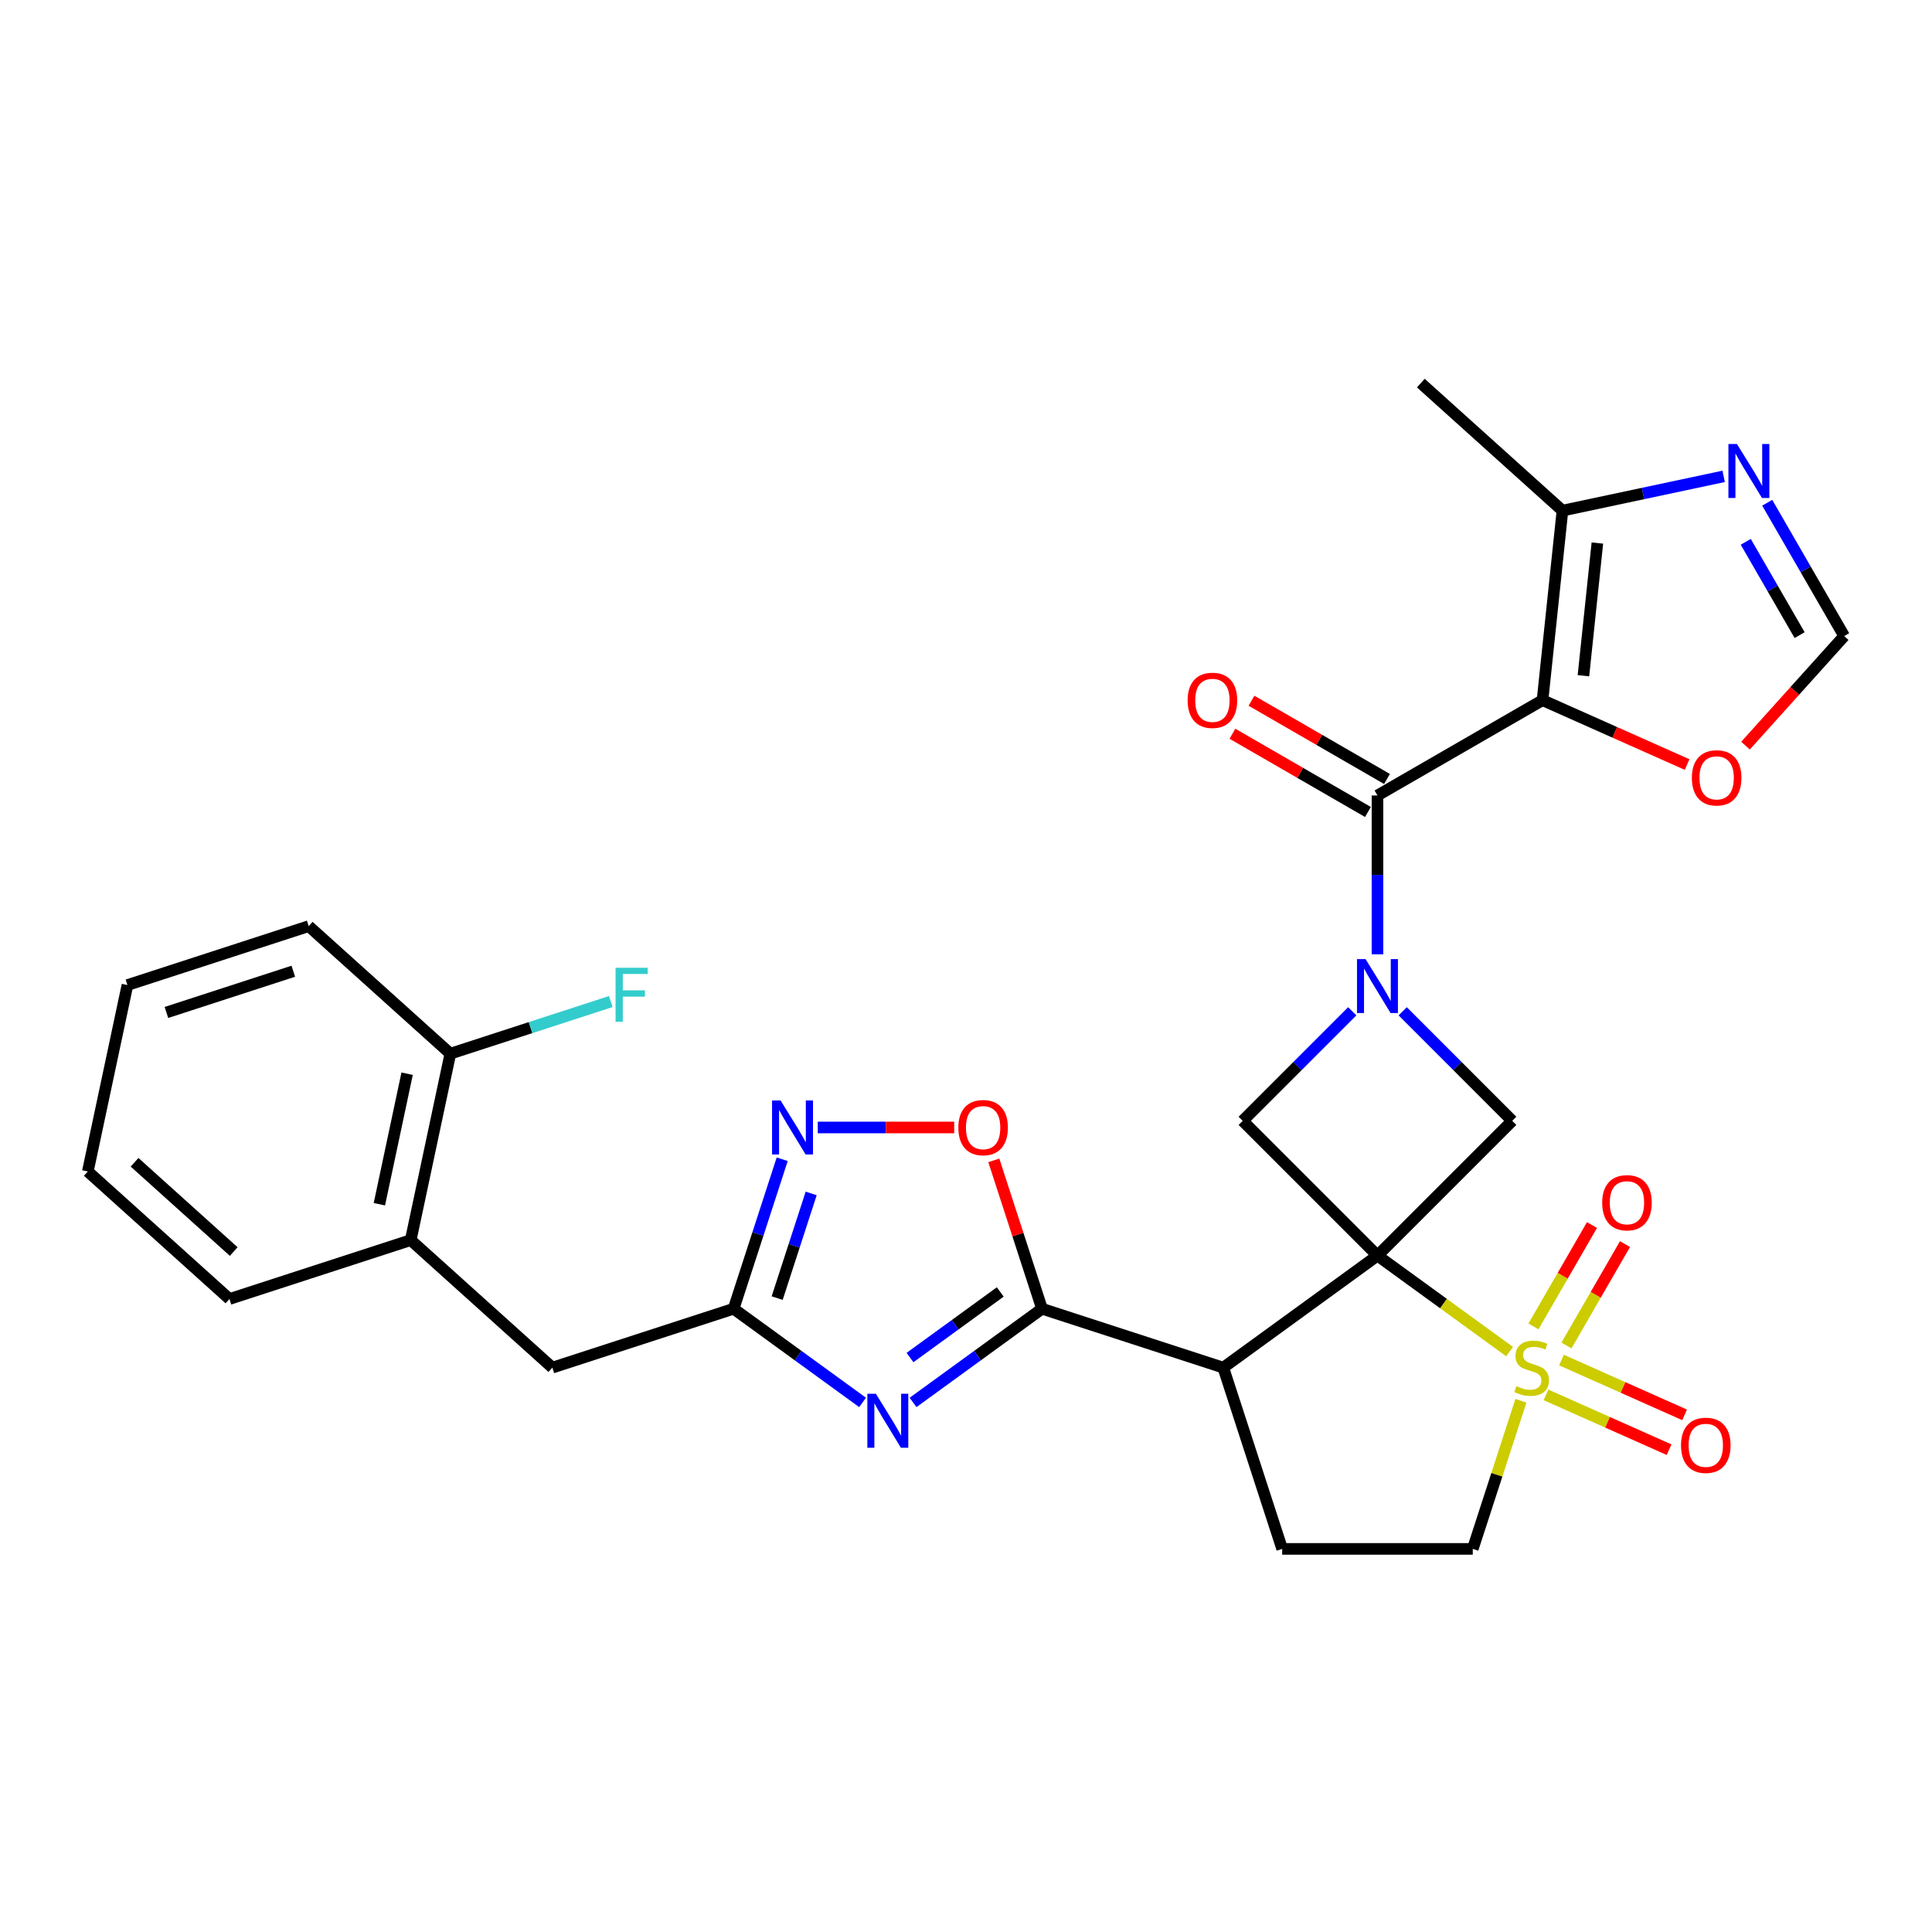 <?xml version='1.0' encoding='iso-8859-1'?>
<svg version='1.1' baseProfile='full'
              xmlns='http://www.w3.org/2000/svg'
                      xmlns:rdkit='http://www.rdkit.org/xml'
                      xmlns:xlink='http://www.w3.org/1999/xlink'
                  xml:space='preserve'
width='1000px' height='1000px' viewBox='0 0 1000 1000'>
<!-- END OF HEADER -->
<rect style='opacity:1.0;fill:#FFFFFF;stroke:none' width='1000' height='1000' x='0' y='0'> </rect>
<path class='bond-0' d='M 712.978,649.902 L 747.172,674.744' style='fill:none;fill-rule:evenodd;stroke:#000000;stroke-width:6px;stroke-linecap:butt;stroke-linejoin:miter;stroke-opacity:1' />
<path class='bond-0' d='M 747.172,674.744 L 781.365,699.587' style='fill:none;fill-rule:evenodd;stroke:#CCCC00;stroke-width:6px;stroke-linecap:butt;stroke-linejoin:miter;stroke-opacity:1' />
<path class='bond-3' d='M 712.978,649.902 L 633.168,707.887' style='fill:none;fill-rule:evenodd;stroke:#000000;stroke-width:6px;stroke-linecap:butt;stroke-linejoin:miter;stroke-opacity:1' />
<path class='bond-7' d='M 712.978,649.902 L 782.735,580.145' style='fill:none;fill-rule:evenodd;stroke:#000000;stroke-width:6px;stroke-linecap:butt;stroke-linejoin:miter;stroke-opacity:1' />
<path class='bond-8' d='M 712.978,649.902 L 643.221,580.145' style='fill:none;fill-rule:evenodd;stroke:#000000;stroke-width:6px;stroke-linecap:butt;stroke-linejoin:miter;stroke-opacity:1' />
<path class='bond-17' d='M 787.218,725.033 L 774.761,763.371' style='fill:none;fill-rule:evenodd;stroke:#CCCC00;stroke-width:6px;stroke-linecap:butt;stroke-linejoin:miter;stroke-opacity:1' />
<path class='bond-17' d='M 774.761,763.371 L 762.304,801.71' style='fill:none;fill-rule:evenodd;stroke:#000000;stroke-width:6px;stroke-linecap:butt;stroke-linejoin:miter;stroke-opacity:1' />
<path class='bond-18' d='M 810.798,696.424 L 825.949,670.182' style='fill:none;fill-rule:evenodd;stroke:#CCCC00;stroke-width:6px;stroke-linecap:butt;stroke-linejoin:miter;stroke-opacity:1' />
<path class='bond-18' d='M 825.949,670.182 L 841.1,643.939' style='fill:none;fill-rule:evenodd;stroke:#FF0000;stroke-width:6px;stroke-linecap:butt;stroke-linejoin:miter;stroke-opacity:1' />
<path class='bond-18' d='M 793.711,686.559 L 808.862,660.317' style='fill:none;fill-rule:evenodd;stroke:#CCCC00;stroke-width:6px;stroke-linecap:butt;stroke-linejoin:miter;stroke-opacity:1' />
<path class='bond-18' d='M 808.862,660.317 L 824.013,634.074' style='fill:none;fill-rule:evenodd;stroke:#FF0000;stroke-width:6px;stroke-linecap:butt;stroke-linejoin:miter;stroke-opacity:1' />
<path class='bond-19' d='M 800.2,721.986 L 832.06,736.171' style='fill:none;fill-rule:evenodd;stroke:#CCCC00;stroke-width:6px;stroke-linecap:butt;stroke-linejoin:miter;stroke-opacity:1' />
<path class='bond-19' d='M 832.06,736.171 L 863.92,750.356' style='fill:none;fill-rule:evenodd;stroke:#FF0000;stroke-width:6px;stroke-linecap:butt;stroke-linejoin:miter;stroke-opacity:1' />
<path class='bond-19' d='M 808.225,703.961 L 840.085,718.146' style='fill:none;fill-rule:evenodd;stroke:#CCCC00;stroke-width:6px;stroke-linecap:butt;stroke-linejoin:miter;stroke-opacity:1' />
<path class='bond-19' d='M 840.085,718.146 L 871.945,732.331' style='fill:none;fill-rule:evenodd;stroke:#FF0000;stroke-width:6px;stroke-linecap:butt;stroke-linejoin:miter;stroke-opacity:1' />
<path class='bond-1' d='M 699.917,523.449 L 671.569,551.797' style='fill:none;fill-rule:evenodd;stroke:#0000FF;stroke-width:6px;stroke-linecap:butt;stroke-linejoin:miter;stroke-opacity:1' />
<path class='bond-1' d='M 671.569,551.797 L 643.221,580.145' style='fill:none;fill-rule:evenodd;stroke:#000000;stroke-width:6px;stroke-linecap:butt;stroke-linejoin:miter;stroke-opacity:1' />
<path class='bond-5' d='M 712.978,493.953 L 712.978,452.845' style='fill:none;fill-rule:evenodd;stroke:#0000FF;stroke-width:6px;stroke-linecap:butt;stroke-linejoin:miter;stroke-opacity:1' />
<path class='bond-5' d='M 712.978,452.845 L 712.978,411.737' style='fill:none;fill-rule:evenodd;stroke:#000000;stroke-width:6px;stroke-linecap:butt;stroke-linejoin:miter;stroke-opacity:1' />
<path class='bond-30' d='M 726.04,523.449 L 754.387,551.797' style='fill:none;fill-rule:evenodd;stroke:#0000FF;stroke-width:6px;stroke-linecap:butt;stroke-linejoin:miter;stroke-opacity:1' />
<path class='bond-30' d='M 754.387,551.797 L 782.735,580.145' style='fill:none;fill-rule:evenodd;stroke:#000000;stroke-width:6px;stroke-linecap:butt;stroke-linejoin:miter;stroke-opacity:1' />
<path class='bond-2' d='M 798.413,362.411 L 712.978,411.737' style='fill:none;fill-rule:evenodd;stroke:#000000;stroke-width:6px;stroke-linecap:butt;stroke-linejoin:miter;stroke-opacity:1' />
<path class='bond-12' d='M 798.413,362.411 L 808.725,264.3' style='fill:none;fill-rule:evenodd;stroke:#000000;stroke-width:6px;stroke-linecap:butt;stroke-linejoin:miter;stroke-opacity:1' />
<path class='bond-12' d='M 819.582,349.757 L 826.8,281.079' style='fill:none;fill-rule:evenodd;stroke:#000000;stroke-width:6px;stroke-linecap:butt;stroke-linejoin:miter;stroke-opacity:1' />
<path class='bond-14' d='M 798.413,362.411 L 835.828,379.07' style='fill:none;fill-rule:evenodd;stroke:#000000;stroke-width:6px;stroke-linecap:butt;stroke-linejoin:miter;stroke-opacity:1' />
<path class='bond-14' d='M 835.828,379.07 L 873.244,395.728' style='fill:none;fill-rule:evenodd;stroke:#FF0000;stroke-width:6px;stroke-linecap:butt;stroke-linejoin:miter;stroke-opacity:1' />
<path class='bond-4' d='M 633.168,707.887 L 539.345,677.402' style='fill:none;fill-rule:evenodd;stroke:#000000;stroke-width:6px;stroke-linecap:butt;stroke-linejoin:miter;stroke-opacity:1' />
<path class='bond-16' d='M 633.168,707.887 L 663.653,801.71' style='fill:none;fill-rule:evenodd;stroke:#000000;stroke-width:6px;stroke-linecap:butt;stroke-linejoin:miter;stroke-opacity:1' />
<path class='bond-6' d='M 539.345,677.402 L 505.971,701.65' style='fill:none;fill-rule:evenodd;stroke:#000000;stroke-width:6px;stroke-linecap:butt;stroke-linejoin:miter;stroke-opacity:1' />
<path class='bond-6' d='M 505.971,701.65 L 472.596,725.898' style='fill:none;fill-rule:evenodd;stroke:#0000FF;stroke-width:6px;stroke-linecap:butt;stroke-linejoin:miter;stroke-opacity:1' />
<path class='bond-6' d='M 517.736,668.715 L 494.373,685.688' style='fill:none;fill-rule:evenodd;stroke:#000000;stroke-width:6px;stroke-linecap:butt;stroke-linejoin:miter;stroke-opacity:1' />
<path class='bond-6' d='M 494.373,685.688 L 471.011,702.662' style='fill:none;fill-rule:evenodd;stroke:#0000FF;stroke-width:6px;stroke-linecap:butt;stroke-linejoin:miter;stroke-opacity:1' />
<path class='bond-11' d='M 539.345,677.402 L 526.869,639.005' style='fill:none;fill-rule:evenodd;stroke:#000000;stroke-width:6px;stroke-linecap:butt;stroke-linejoin:miter;stroke-opacity:1' />
<path class='bond-11' d='M 526.869,639.005 L 514.393,600.607' style='fill:none;fill-rule:evenodd;stroke:#FF0000;stroke-width:6px;stroke-linecap:butt;stroke-linejoin:miter;stroke-opacity:1' />
<path class='bond-22' d='M 717.911,403.193 L 682.839,382.945' style='fill:none;fill-rule:evenodd;stroke:#000000;stroke-width:6px;stroke-linecap:butt;stroke-linejoin:miter;stroke-opacity:1' />
<path class='bond-22' d='M 682.839,382.945 L 647.767,362.696' style='fill:none;fill-rule:evenodd;stroke:#FF0000;stroke-width:6px;stroke-linecap:butt;stroke-linejoin:miter;stroke-opacity:1' />
<path class='bond-22' d='M 708.046,420.28 L 672.974,400.031' style='fill:none;fill-rule:evenodd;stroke:#000000;stroke-width:6px;stroke-linecap:butt;stroke-linejoin:miter;stroke-opacity:1' />
<path class='bond-22' d='M 672.974,400.031 L 637.902,379.783' style='fill:none;fill-rule:evenodd;stroke:#FF0000;stroke-width:6px;stroke-linecap:butt;stroke-linejoin:miter;stroke-opacity:1' />
<path class='bond-9' d='M 446.473,725.898 L 413.099,701.65' style='fill:none;fill-rule:evenodd;stroke:#0000FF;stroke-width:6px;stroke-linecap:butt;stroke-linejoin:miter;stroke-opacity:1' />
<path class='bond-9' d='M 413.099,701.65 L 379.724,677.402' style='fill:none;fill-rule:evenodd;stroke:#000000;stroke-width:6px;stroke-linecap:butt;stroke-linejoin:miter;stroke-opacity:1' />
<path class='bond-20' d='M 379.724,677.402 L 285.901,707.887' style='fill:none;fill-rule:evenodd;stroke:#000000;stroke-width:6px;stroke-linecap:butt;stroke-linejoin:miter;stroke-opacity:1' />
<path class='bond-32' d='M 379.724,677.402 L 392.297,638.709' style='fill:none;fill-rule:evenodd;stroke:#000000;stroke-width:6px;stroke-linecap:butt;stroke-linejoin:miter;stroke-opacity:1' />
<path class='bond-32' d='M 392.297,638.709 L 404.869,600.015' style='fill:none;fill-rule:evenodd;stroke:#0000FF;stroke-width:6px;stroke-linecap:butt;stroke-linejoin:miter;stroke-opacity:1' />
<path class='bond-32' d='M 402.261,671.891 L 411.061,644.806' style='fill:none;fill-rule:evenodd;stroke:#000000;stroke-width:6px;stroke-linecap:butt;stroke-linejoin:miter;stroke-opacity:1' />
<path class='bond-32' d='M 411.061,644.806 L 419.862,617.72' style='fill:none;fill-rule:evenodd;stroke:#0000FF;stroke-width:6px;stroke-linecap:butt;stroke-linejoin:miter;stroke-opacity:1' />
<path class='bond-10' d='M 423.271,583.58 L 458.583,583.58' style='fill:none;fill-rule:evenodd;stroke:#0000FF;stroke-width:6px;stroke-linecap:butt;stroke-linejoin:miter;stroke-opacity:1' />
<path class='bond-10' d='M 458.583,583.58 L 493.896,583.58' style='fill:none;fill-rule:evenodd;stroke:#FF0000;stroke-width:6px;stroke-linecap:butt;stroke-linejoin:miter;stroke-opacity:1' />
<path class='bond-13' d='M 808.725,264.3 L 850.442,255.433' style='fill:none;fill-rule:evenodd;stroke:#000000;stroke-width:6px;stroke-linecap:butt;stroke-linejoin:miter;stroke-opacity:1' />
<path class='bond-13' d='M 850.442,255.433 L 892.158,246.566' style='fill:none;fill-rule:evenodd;stroke:#0000FF;stroke-width:6px;stroke-linecap:butt;stroke-linejoin:miter;stroke-opacity:1' />
<path class='bond-25' d='M 808.725,264.3 L 735.412,198.29' style='fill:none;fill-rule:evenodd;stroke:#000000;stroke-width:6px;stroke-linecap:butt;stroke-linejoin:miter;stroke-opacity:1' />
<path class='bond-33' d='M 914.709,260.225 L 934.627,294.725' style='fill:none;fill-rule:evenodd;stroke:#0000FF;stroke-width:6px;stroke-linecap:butt;stroke-linejoin:miter;stroke-opacity:1' />
<path class='bond-33' d='M 934.627,294.725 L 954.545,329.224' style='fill:none;fill-rule:evenodd;stroke:#000000;stroke-width:6px;stroke-linecap:butt;stroke-linejoin:miter;stroke-opacity:1' />
<path class='bond-33' d='M 903.597,280.44 L 917.54,304.59' style='fill:none;fill-rule:evenodd;stroke:#0000FF;stroke-width:6px;stroke-linecap:butt;stroke-linejoin:miter;stroke-opacity:1' />
<path class='bond-33' d='M 917.54,304.59 L 931.483,328.739' style='fill:none;fill-rule:evenodd;stroke:#000000;stroke-width:6px;stroke-linecap:butt;stroke-linejoin:miter;stroke-opacity:1' />
<path class='bond-15' d='M 903.475,385.943 L 929.01,357.584' style='fill:none;fill-rule:evenodd;stroke:#FF0000;stroke-width:6px;stroke-linecap:butt;stroke-linejoin:miter;stroke-opacity:1' />
<path class='bond-15' d='M 929.01,357.584 L 954.545,329.224' style='fill:none;fill-rule:evenodd;stroke:#000000;stroke-width:6px;stroke-linecap:butt;stroke-linejoin:miter;stroke-opacity:1' />
<path class='bond-31' d='M 663.653,801.71 L 762.304,801.71' style='fill:none;fill-rule:evenodd;stroke:#000000;stroke-width:6px;stroke-linecap:butt;stroke-linejoin:miter;stroke-opacity:1' />
<path class='bond-21' d='M 285.901,707.887 L 212.589,641.877' style='fill:none;fill-rule:evenodd;stroke:#000000;stroke-width:6px;stroke-linecap:butt;stroke-linejoin:miter;stroke-opacity:1' />
<path class='bond-23' d='M 212.589,641.877 L 233.1,545.381' style='fill:none;fill-rule:evenodd;stroke:#000000;stroke-width:6px;stroke-linecap:butt;stroke-linejoin:miter;stroke-opacity:1' />
<path class='bond-23' d='M 196.367,623.3 L 210.724,555.754' style='fill:none;fill-rule:evenodd;stroke:#000000;stroke-width:6px;stroke-linecap:butt;stroke-linejoin:miter;stroke-opacity:1' />
<path class='bond-26' d='M 212.589,641.877 L 118.767,672.362' style='fill:none;fill-rule:evenodd;stroke:#000000;stroke-width:6px;stroke-linecap:butt;stroke-linejoin:miter;stroke-opacity:1' />
<path class='bond-24' d='M 233.1,545.381 L 274.625,531.889' style='fill:none;fill-rule:evenodd;stroke:#000000;stroke-width:6px;stroke-linecap:butt;stroke-linejoin:miter;stroke-opacity:1' />
<path class='bond-24' d='M 274.625,531.889 L 316.15,518.397' style='fill:none;fill-rule:evenodd;stroke:#33CCCC;stroke-width:6px;stroke-linecap:butt;stroke-linejoin:miter;stroke-opacity:1' />
<path class='bond-27' d='M 233.1,545.381 L 159.788,479.371' style='fill:none;fill-rule:evenodd;stroke:#000000;stroke-width:6px;stroke-linecap:butt;stroke-linejoin:miter;stroke-opacity:1' />
<path class='bond-28' d='M 118.767,672.362 L 45.455,606.351' style='fill:none;fill-rule:evenodd;stroke:#000000;stroke-width:6px;stroke-linecap:butt;stroke-linejoin:miter;stroke-opacity:1' />
<path class='bond-28' d='M 120.972,647.798 L 69.653,601.59' style='fill:none;fill-rule:evenodd;stroke:#000000;stroke-width:6px;stroke-linecap:butt;stroke-linejoin:miter;stroke-opacity:1' />
<path class='bond-34' d='M 159.788,479.371 L 65.965,509.856' style='fill:none;fill-rule:evenodd;stroke:#000000;stroke-width:6px;stroke-linecap:butt;stroke-linejoin:miter;stroke-opacity:1' />
<path class='bond-34' d='M 151.812,502.708 L 86.136,524.048' style='fill:none;fill-rule:evenodd;stroke:#000000;stroke-width:6px;stroke-linecap:butt;stroke-linejoin:miter;stroke-opacity:1' />
<path class='bond-29' d='M 45.455,606.351 L 65.965,509.856' style='fill:none;fill-rule:evenodd;stroke:#000000;stroke-width:6px;stroke-linecap:butt;stroke-linejoin:miter;stroke-opacity:1' />
<path  class='atom-1' d='M 784.897 717.476
Q 785.212 717.595, 786.515 718.147
Q 787.817 718.699, 789.237 719.055
Q 790.697 719.37, 792.118 719.37
Q 794.762 719.37, 796.301 718.107
Q 797.84 716.805, 797.84 714.556
Q 797.84 713.017, 797.05 712.07
Q 796.301 711.123, 795.117 710.61
Q 793.933 710.097, 791.96 709.505
Q 789.474 708.755, 787.975 708.045
Q 786.515 707.335, 785.449 705.835
Q 784.423 704.336, 784.423 701.81
Q 784.423 698.298, 786.791 696.128
Q 789.198 693.958, 793.933 693.958
Q 797.169 693.958, 800.839 695.497
L 799.931 698.535
Q 796.577 697.154, 794.051 697.154
Q 791.329 697.154, 789.829 698.298
Q 788.33 699.403, 788.369 701.337
Q 788.369 702.836, 789.119 703.744
Q 789.908 704.651, 791.013 705.164
Q 792.157 705.677, 794.051 706.269
Q 796.577 707.059, 798.076 707.848
Q 799.576 708.637, 800.641 710.255
Q 801.746 711.833, 801.746 714.556
Q 801.746 718.423, 799.142 720.515
Q 796.577 722.567, 792.276 722.567
Q 789.79 722.567, 787.896 722.014
Q 786.041 721.501, 783.831 720.594
L 784.897 717.476
' fill='#CCCC00'/>
<path  class='atom-2' d='M 706.803 496.419
L 715.958 511.216
Q 716.865 512.677, 718.325 515.32
Q 719.785 517.964, 719.864 518.122
L 719.864 496.419
L 723.573 496.419
L 723.573 524.357
L 719.746 524.357
L 709.92 508.178
Q 708.776 506.284, 707.553 504.114
Q 706.369 501.943, 706.014 501.272
L 706.014 524.357
L 702.383 524.357
L 702.383 496.419
L 706.803 496.419
' fill='#0000FF'/>
<path  class='atom-7' d='M 453.359 721.419
L 462.514 736.217
Q 463.422 737.677, 464.882 740.321
Q 466.342 742.964, 466.421 743.122
L 466.421 721.419
L 470.13 721.419
L 470.13 749.357
L 466.302 749.357
L 456.476 733.178
Q 455.332 731.284, 454.109 729.114
Q 452.925 726.944, 452.57 726.273
L 452.57 749.357
L 448.94 749.357
L 448.94 721.419
L 453.359 721.419
' fill='#0000FF'/>
<path  class='atom-11' d='M 404.034 569.611
L 413.188 584.408
Q 414.096 585.868, 415.556 588.512
Q 417.016 591.156, 417.095 591.314
L 417.095 569.611
L 420.804 569.611
L 420.804 597.549
L 416.977 597.549
L 407.151 581.37
Q 406.007 579.476, 404.783 577.305
Q 403.599 575.135, 403.244 574.464
L 403.244 597.549
L 399.614 597.549
L 399.614 569.611
L 404.034 569.611
' fill='#0000FF'/>
<path  class='atom-12' d='M 496.036 583.659
Q 496.036 576.95, 499.35 573.201
Q 502.665 569.453, 508.86 569.453
Q 515.056 569.453, 518.37 573.201
Q 521.685 576.95, 521.685 583.659
Q 521.685 590.446, 518.331 594.313
Q 514.977 598.14, 508.86 598.14
Q 502.704 598.14, 499.35 594.313
Q 496.036 590.485, 496.036 583.659
M 508.86 594.984
Q 513.122 594.984, 515.411 592.142
Q 517.739 589.262, 517.739 583.659
Q 517.739 578.174, 515.411 575.411
Q 513.122 572.61, 508.86 572.61
Q 504.599 572.61, 502.27 575.372
Q 499.982 578.134, 499.982 583.659
Q 499.982 589.301, 502.27 592.142
Q 504.599 594.984, 508.86 594.984
' fill='#FF0000'/>
<path  class='atom-14' d='M 899.044 229.821
L 908.199 244.618
Q 909.107 246.078, 910.567 248.722
Q 912.027 251.366, 912.106 251.524
L 912.106 229.821
L 915.815 229.821
L 915.815 257.759
L 911.987 257.759
L 902.162 241.58
Q 901.017 239.686, 899.794 237.516
Q 898.61 235.345, 898.255 234.674
L 898.255 257.759
L 894.625 257.759
L 894.625 229.821
L 899.044 229.821
' fill='#0000FF'/>
<path  class='atom-15' d='M 875.71 402.615
Q 875.71 395.907, 879.025 392.158
Q 882.34 388.409, 888.535 388.409
Q 894.73 388.409, 898.045 392.158
Q 901.36 395.907, 901.36 402.615
Q 901.36 409.402, 898.005 413.269
Q 894.651 417.097, 888.535 417.097
Q 882.379 417.097, 879.025 413.269
Q 875.71 409.442, 875.71 402.615
M 888.535 413.94
Q 892.797 413.94, 895.085 411.099
Q 897.414 408.218, 897.414 402.615
Q 897.414 397.13, 895.085 394.368
Q 892.797 391.566, 888.535 391.566
Q 884.273 391.566, 881.945 394.328
Q 879.656 397.091, 879.656 402.615
Q 879.656 408.258, 881.945 411.099
Q 884.273 413.94, 888.535 413.94
' fill='#FF0000'/>
<path  class='atom-19' d='M 829.29 622.532
Q 829.29 615.824, 832.604 612.075
Q 835.919 608.326, 842.114 608.326
Q 848.31 608.326, 851.624 612.075
Q 854.939 615.824, 854.939 622.532
Q 854.939 629.319, 851.585 633.186
Q 848.231 637.014, 842.114 637.014
Q 835.958 637.014, 832.604 633.186
Q 829.29 629.358, 829.29 622.532
M 842.114 633.857
Q 846.376 633.857, 848.665 631.016
Q 850.993 628.135, 850.993 622.532
Q 850.993 617.047, 848.665 614.285
Q 846.376 611.483, 842.114 611.483
Q 837.853 611.483, 835.524 614.245
Q 833.236 617.007, 833.236 622.532
Q 833.236 628.175, 835.524 631.016
Q 837.853 633.857, 842.114 633.857
' fill='#FF0000'/>
<path  class='atom-20' d='M 870.086 748.091
Q 870.086 741.383, 873.401 737.634
Q 876.716 733.885, 882.911 733.885
Q 889.106 733.885, 892.421 737.634
Q 895.736 741.383, 895.736 748.091
Q 895.736 754.878, 892.382 758.746
Q 889.027 762.573, 882.911 762.573
Q 876.755 762.573, 873.401 758.746
Q 870.086 754.918, 870.086 748.091
M 882.911 759.416
Q 887.173 759.416, 889.461 756.575
Q 891.79 753.695, 891.79 748.091
Q 891.79 742.606, 889.461 739.844
Q 887.173 737.042, 882.911 737.042
Q 878.649 737.042, 876.321 739.804
Q 874.032 742.567, 874.032 748.091
Q 874.032 753.734, 876.321 756.575
Q 878.649 759.416, 882.911 759.416
' fill='#FF0000'/>
<path  class='atom-23' d='M 614.719 362.49
Q 614.719 355.782, 618.034 352.033
Q 621.349 348.284, 627.544 348.284
Q 633.739 348.284, 637.054 352.033
Q 640.369 355.782, 640.369 362.49
Q 640.369 369.277, 637.014 373.144
Q 633.66 376.972, 627.544 376.972
Q 621.388 376.972, 618.034 373.144
Q 614.719 369.317, 614.719 362.49
M 627.544 373.815
Q 631.806 373.815, 634.094 370.974
Q 636.423 368.093, 636.423 362.49
Q 636.423 357.005, 634.094 354.243
Q 631.806 351.441, 627.544 351.441
Q 623.282 351.441, 620.954 354.203
Q 618.665 356.966, 618.665 362.49
Q 618.665 368.133, 620.954 370.974
Q 623.282 373.815, 627.544 373.815
' fill='#FF0000'/>
<path  class='atom-25' d='M 318.616 500.928
L 335.229 500.928
L 335.229 504.124
L 322.365 504.124
L 322.365 512.608
L 333.809 512.608
L 333.809 515.844
L 322.365 515.844
L 322.365 528.866
L 318.616 528.866
L 318.616 500.928
' fill='#33CCCC'/>
</svg>
